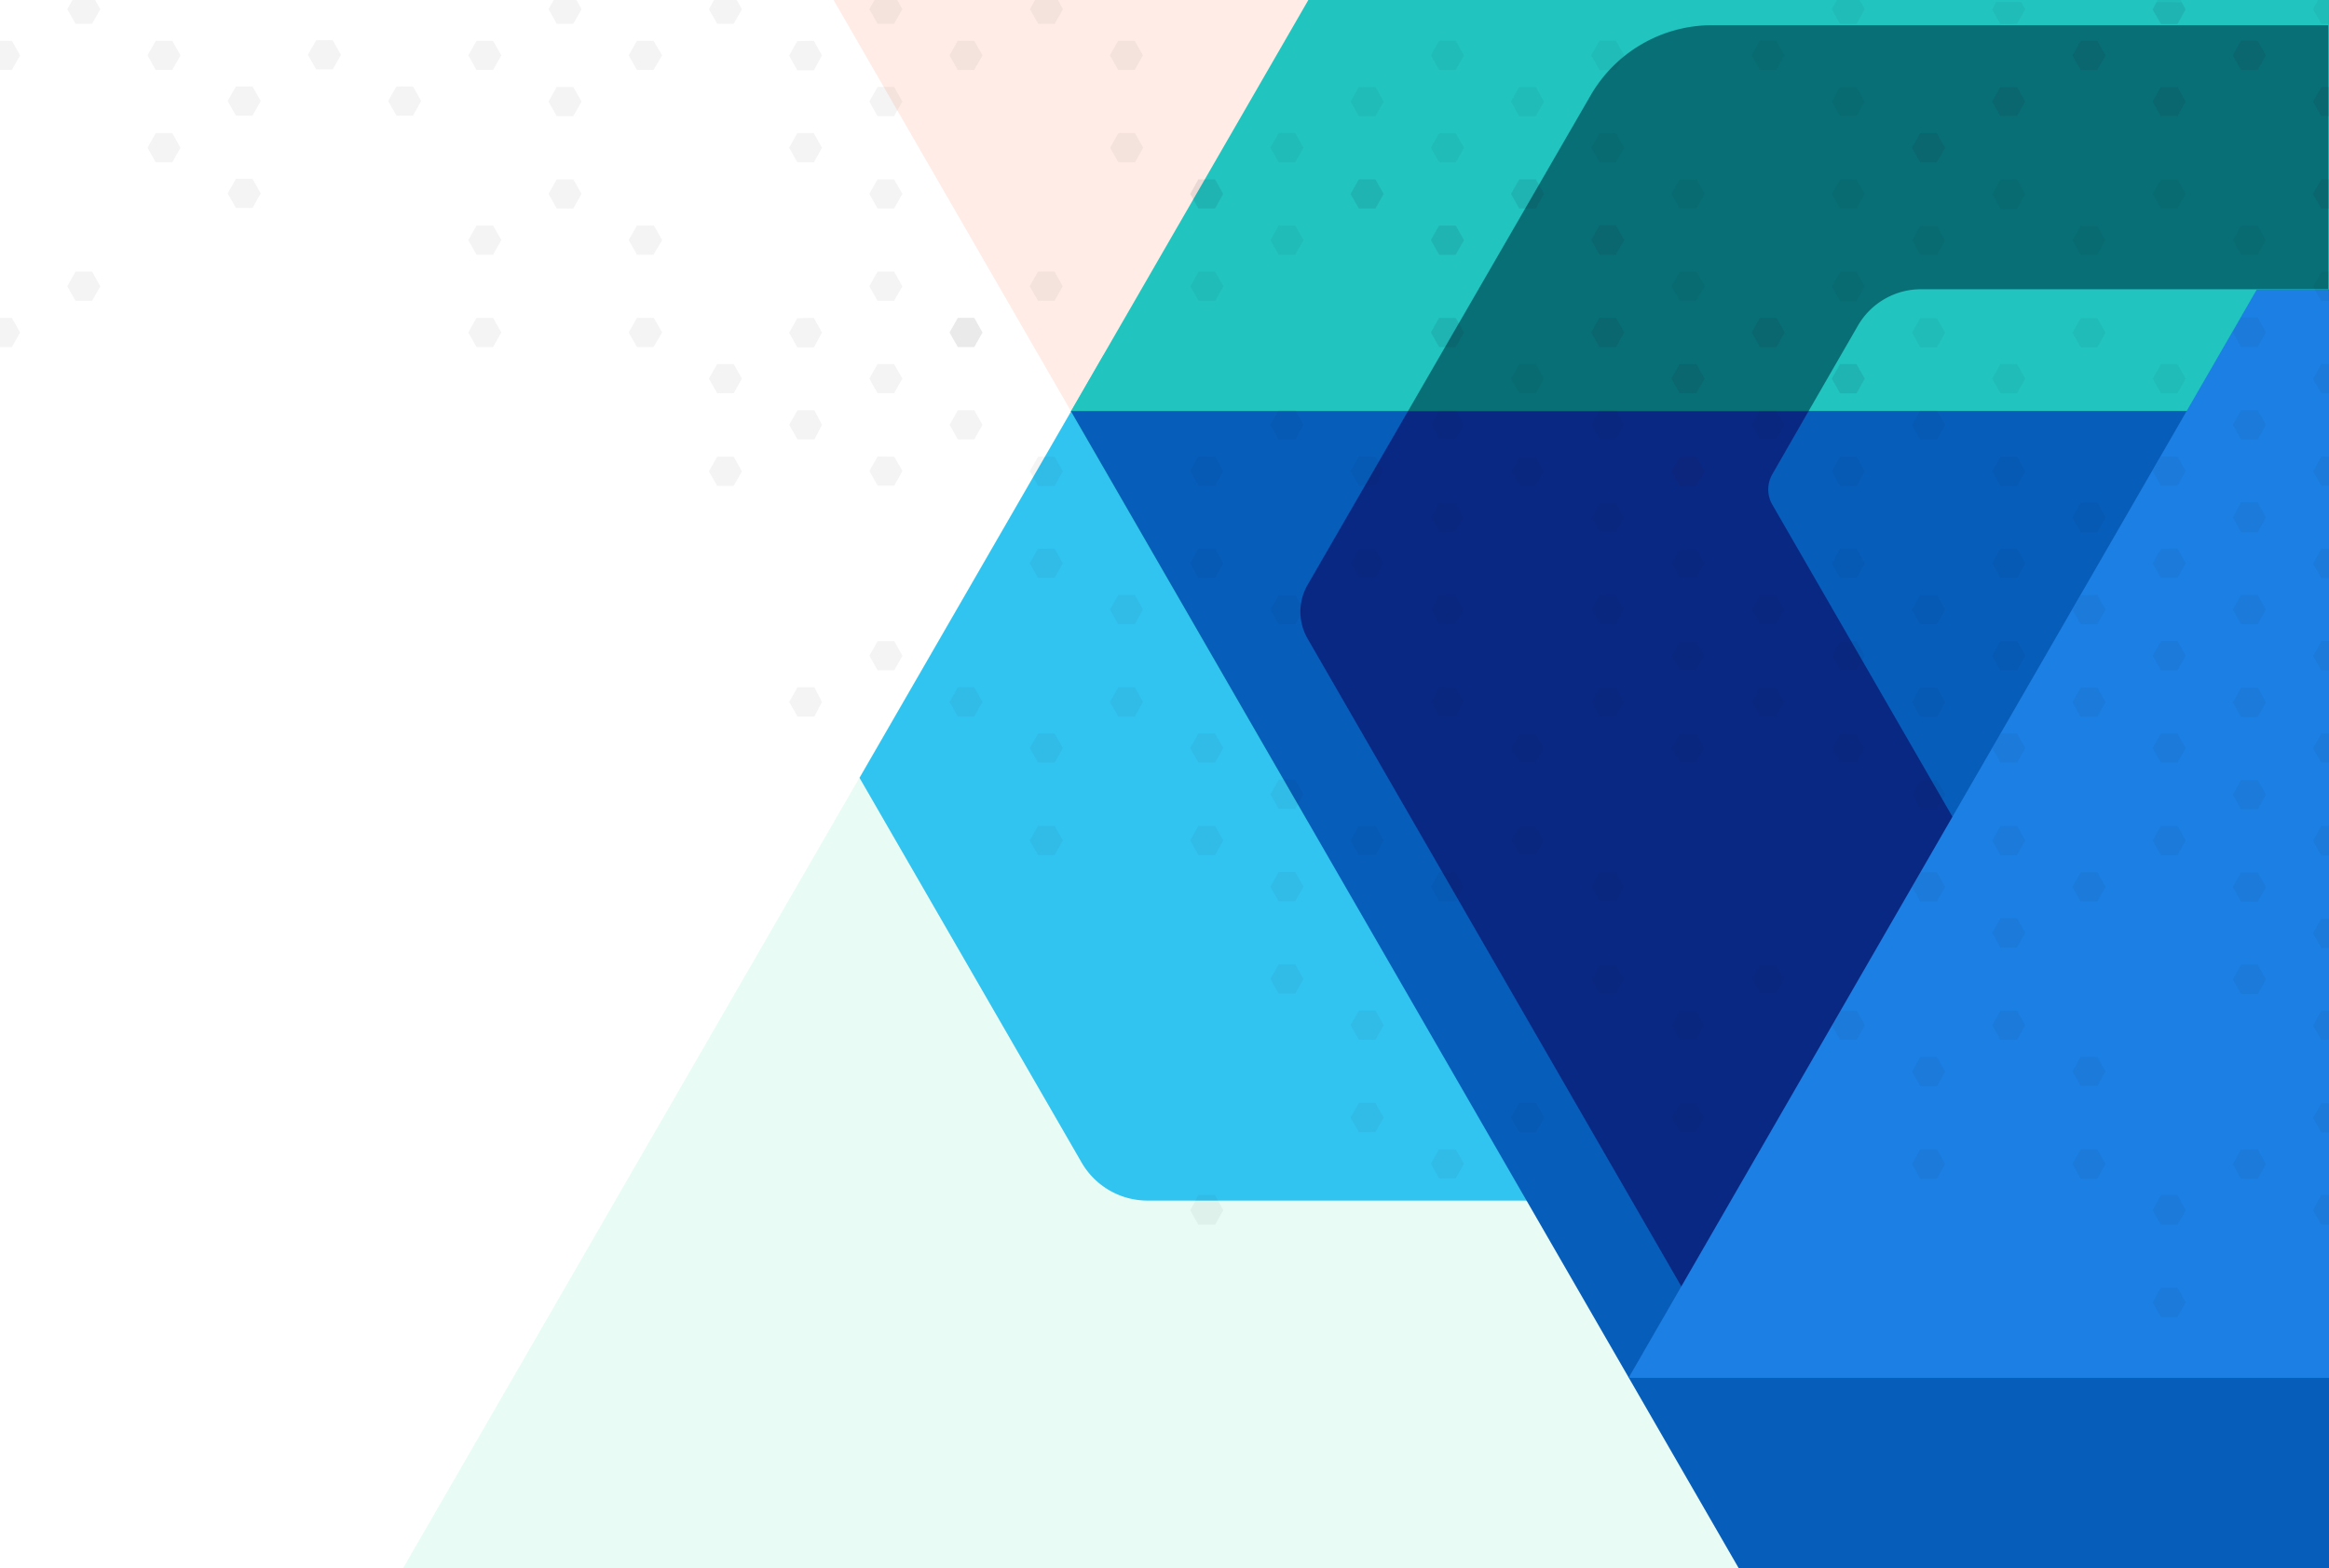 <svg xmlns="http://www.w3.org/2000/svg" viewBox="0 0 306 206" preserveAspectRatio="xMidYMin slice">
  <polygon points="171.88 0 140.7 0 109.52 0 140.7 54 305.95 54 305.95 0 171.88 0" fill="#ffece6"/>
  <polygon points="306 54.1 140.67 54.1 -101.33 473.25 306 473.25 306 54.1" fill="#e8fcf5"/>
  <path d="M145,46.65l-32.07,55.54,29.18,50.54a10,10,0,0,0,8.66,5H306V46.65Z" fill="#31c4f0"/>
  <polygon points="306 0 171.9 0 140.7 54.04 171.9 108.08 306 108.08 306 54.04 306 0" fill="#21c4bf"/>
  <path d="M244.19,225.3H306V54H140.7L237.26,221.3A8,8,0,0,0,244.19,225.3Z" fill="#065dba"/>
  <path d="M171.8,76.84a7.07,7.07,0,0,0,0,7.06L223,172.64h83V54H185Z" fill="#092884"/>
  <path d="M232.86,62.3a4,4,0,0,0,0,4l24.43,42.33a4.6,4.6,0,0,0,4,2.3H306V54H237.63Z" fill="#065dba"/>
  <path d="M224.9,3.31h81V54H185l24-41.49A18.45,18.45,0,0,1,224.9,3.31Z" fill="#025a64" opacity="0.8"/>
  <path d="M252.39,38H306V54H237.63l6.47-11.21A9.56,9.56,0,0,1,252.39,38Z" fill="#21c4bf"/>
  <polygon points="213.97 181.02 306 181.02 306 38.04 296.51 38.04 213.97 181.02" fill="#1b7fe3"/>

  <path opacity="0.05" class="gfx-hero__image--kidsDots" d="M178.53,23.56l-1.09,1.91,1.09,1.92h2.17l1.09-1.92-1.09-1.91ZM168,17.49l-1.09,1.92L168,21.32h2.17l1.09-1.91-1.09-1.92ZM189.07,5.36,188,7.27l1.09,1.92h2.17l1.08-1.92-1.08-1.91Zm-31.62,18.2-1.08,1.91,1.08,1.92h2.17l1.09-1.92-1.09-1.91Zm42.15,0-1.08,1.91,1.08,1.92h2.17l1.09-1.92-1.09-1.91Zm-10.53,18.2L188,43.68l1.09,1.91h2.17l1.08-1.91-1.08-1.92ZM199.6,11.42l-1.08,1.92,1.08,1.92h2.17l1.09-1.92-1.09-1.92Zm10.54-6.06-1.08,1.91,1.08,1.92h2.17l1.09-1.92-1.09-1.91ZM189.07,29.63,188,31.54l1.09,1.92h2.17l1.08-1.92-1.08-1.91ZM125.84,41.76l-1.09,1.92,1.09,1.91H128l1.09-1.91L128,41.76Zm0-36.4-1.09,1.91,1.09,1.92H128l1.09-1.92L128,5.36ZM114.9,0l-.68,1.21,1.08,1.91h2.17l1.09-1.91L117.88,0Zm21.48,35.69-1.09,1.92,1.09,1.91h2.17l1.08-1.91-1.08-1.92ZM146.91,5.36l-1.08,1.91,1.08,1.92h2.18l1.08-1.92-1.08-1.91ZM136,0l-.68,1.21,1.09,1.91h2.17l1.08-1.91L139,0Zm21.48,35.69-1.08,1.92,1.08,1.91h2.17l1.09-1.91-1.09-1.92Zm-10.54-18.2-1.08,1.92,1.08,1.91h2.18l1.08-1.91-1.08-1.92Zm84.31,24.27-1.09,1.92,1.09,1.91h2.17l1.08-1.91-1.08-1.92Zm42.15-36.4-1.09,1.91,1.09,1.92h2.17l1.08-1.92-1.08-1.91ZM252.29,17.49l-1.08,1.92,1.08,1.91h2.17l1.09-1.91-1.09-1.92Zm31.62-6.07-1.09,1.92,1.09,1.92h2.17l1.08-1.92-1.08-1.92Zm-21.08,0-1.09,1.92,1.09,1.92H265l1.09-1.92L265,11.42ZM283.5,0l-.68,1.21,1.09,1.91h2.17l1.08-1.91L286.48,0ZM210.14,41.76l-1.08,1.92,1.08,1.91h2.17l1.09-1.91-1.09-1.92ZM-53.7,0l-.69,1.21,1.09,1.91h2.17L-50,1.21-50.73,0ZM304.58,0l-.69,1.21L305,3.12h1V0Zm-.69,13.34L305,15.26h1V11.42h-1Zm-9.45-8-1.08,1.91,1.08,1.92h2.17l1.09-1.92-1.09-1.91ZM220.68,60l-1.09,1.92,1.09,1.91h2.17l1.09-1.91L222.85,60ZM241.35,0l-.68,1.21,1.08,1.91h2.18L245,1.21,244.33,0ZM220.68,47.83l-1.09,1.91,1.09,1.92h2.17l1.09-1.92-1.09-1.91Zm-10.54-18.2-1.08,1.91,1.08,1.92h2.17l1.09-1.92-1.09-1.91ZM115.3,35.69l-1.08,1.92,1.08,1.91h2.17l1.09-1.91-1.09-1.92ZM241.75,11.42l-1.08,1.92,1.08,1.92h2.18L245,13.34l-1.08-1.92ZM231.22,5.36l-1.09,1.91,1.09,1.92h2.17l1.08-1.92-1.08-1.91Zm10.53,42.47-1.08,1.91,1.08,1.92h2.18L245,49.74l-1.08-1.91ZM83.69,41.76,82.6,43.68l1.09,1.91h2.17L87,43.68l-1.09-1.92ZM9.52,0,8.84,1.21,9.92,3.12H12.1l1.08-1.91L12.5,0Zm.4,35.69L8.84,37.61l1.08,1.91H12.1l1.08-1.91L12.1,35.69ZM-.61,5.36-1.7,7.27-.61,9.19H1.56L2.64,7.27,1.56,5.36ZM20.46,17.49l-1.08,1.92,1.08,1.91h2.17l1.09-1.91-1.09-1.92Zm10.54,6-1.09,1.92L31,27.32h2.17l1.09-1.91-1.09-1.92ZM20.46,5.36,19.38,7.27l1.08,1.92h2.17l1.09-1.92L22.63,5.36Zm10.54,6-1.09,1.91L31,15.19h2.17l1.09-1.92-1.09-1.91ZM-.61,41.76-1.7,43.68l1.09,1.91H1.56l1.08-1.91L1.56,41.76ZM-21.69,17.49l-1.08,1.92,1.08,1.91h2.17l1.09-1.91-1.09-1.92ZM-11.55,0l-.69,1.21,1.09,1.91H-9l1.09-1.91L-8.58,0ZM-32.23,47.83l-1.08,1.91,1.08,1.92H-30L-29,49.74-30,47.83ZM41.54,5.29,40.45,7.21l1.09,1.91h2.17L44.8,7.21,43.71,5.29ZM115.3,47.83l-1.08,1.91,1.08,1.92h2.17l1.09-1.92-1.09-1.91ZM-32.63,0l-.68,1.21,1.08,1.91H-30L-29,1.21-29.65,0Zm21.48,23.56-1.09,1.91,1.09,1.92H-9l1.09-1.92L-9,23.56ZM-21.69,5.36l-1.08,1.91,1.08,1.92h2.17l1.09-1.92-1.09-1.91Zm10.54,30.33-1.09,1.92,1.09,1.91H-9l1.09-1.91L-9,35.69Zm315-10.22L305,27.39h1V23.56h-1ZM94.23,60l-1.09,1.92,1.09,1.91H96.4l1.08-1.91L96.4,60Zm10.53-54.6-1.08,1.91,1.08,1.92h2.18L108,7.27l-1.08-1.91Zm0,36.4-1.08,1.92,1.08,1.91h2.18L108,43.68l-1.08-1.92ZM94.23,47.83l-1.09,1.91,1.09,1.92H96.4l1.08-1.92L96.4,47.83ZM93.82,0l-.68,1.21,1.09,1.91H96.4l1.08-1.91L96.8,0Zm10.94,17.49-1.08,1.92,1.08,1.91h2.18L108,19.41l-1.08-1.92Zm10.54,6.07-1.08,1.91,1.08,1.92h2.17l1.09-1.92-1.09-1.91Zm0-12.14-1.08,1.92,1.08,1.92h2.17l1.09-1.92-1.09-1.92ZM83.69,29.63,82.6,31.54l1.09,1.92h2.17L87,31.54l-1.09-1.91ZM73.15,23.56l-1.08,1.91,1.08,1.92h2.17l1.09-1.92-1.09-1.91ZM52.08,11.36,51,13.27l1.09,1.92h2.17l1.08-1.92-1.08-1.91Zm10.53,30.4-1.08,1.92,1.08,1.91h2.17l1.09-1.91-1.09-1.92Zm0-36.4L61.53,7.27l1.08,1.92h2.17l1.09-1.92L64.78,5.36Zm0,24.27-1.08,1.91,1.08,1.92h2.17l1.09-1.92-1.09-1.91ZM83.69,5.36,82.6,7.27l1.09,1.92h2.17L87,7.27,85.86,5.36ZM73.15,11.42l-1.08,1.92,1.08,1.92h2.17l1.09-1.92-1.09-1.92ZM72.75,0l-.68,1.21,1.08,1.91h2.17l1.09-1.91L75.73,0Z" fill="#22222d"/>
  <path opacity="0.05" class="gfx-hero__image--kidsDots" d="M262.84,132.77l-1.08,1.92,1.08,1.91H265l1.09-1.91L265,132.77Zm3.26-46.62L265,84.23h-2.17l-1.08,1.92,1.08,1.92H265Zm-3.26,10.22-1.08,1.91,1.08,1.92H265l1.09-1.92L265,96.37Zm0,12.13-1.08,1.92,1.08,1.92H265l1.09-1.92L265,108.5Zm0-36.4L261.76,74l1.08,1.91H265L266.1,74,265,72.1Zm3.26-22.35L265,47.83h-2.17l-1.08,1.92,1.08,1.91H265ZM262.84,60l-1.08,1.91,1.08,1.92H265l1.09-1.92L265,60Zm0-36.41-1.08,1.92,1.08,1.92H265l1.09-1.92L265,23.56Zm10.54,18.2-1.09,1.92,1.09,1.92h2.17l1.09-1.92-1.09-1.92Zm0,36.41-1.09,1.91L273.38,82h2.17l1.09-1.92-1.09-1.91Zm0-12.14L272.29,68l1.09,1.92h2.17L276.64,68,275.55,66Zm0,24.27-1.09,1.92,1.09,1.91h2.17l1.09-1.91-1.09-1.92Zm0,24.27-1.09,1.92,1.09,1.91h2.17l1.09-1.91-1.09-1.92Zm0-84.94-1.09,1.92,1.09,1.91h2.17l1.09-1.91-1.09-1.92Zm0-24.27-1.09,1.92,1.09,1.91h2.17l1.09-1.91-1.09-1.92ZM265,15.26l1.09-1.92L265,11.43h-2.17l-1.08,1.91,1.08,1.92Zm-2.17,105.38-1.08,1.91,1.08,1.92H265l1.09-1.92L265,120.64ZM241.77,72.1,240.68,74l1.09,1.91h2.17L245,74l-1.08-1.92Zm0,24.27-1.09,1.91,1.09,1.92h2.17L245,98.28l-1.08-1.91Zm0-12.14-1.09,1.92,1.09,1.92h2.17L245,86.15l-1.08-1.92Zm0,48.54-1.09,1.92,1.09,1.91h2.17l1.08-1.91-1.08-1.92ZM252.3,17.5l-1.08,1.91,1.08,1.92h2.18l1.08-1.92-1.08-1.91ZM241.77,47.83l-1.09,1.92,1.09,1.91h2.17L245,49.75l-1.08-1.92ZM265,3.13l1.09-1.92-.54-.95h-3.27l-.53,1,1.08,1.92ZM241.77,60l-1.09,1.91,1.09,1.92h2.17L245,61.88,243.94,60Zm0-24.27-1.09,1.91,1.09,1.92h2.17L245,37.61l-1.08-1.91Zm10.53-6.07-1.08,1.92,1.08,1.91h2.18l1.08-1.91-1.08-1.92Zm0,72.81-1.08,1.91,1.08,1.92h2.18l1.08-1.92-1.08-1.91Zm0,12.13-1.08,1.92,1.08,1.91h2.18l1.08-1.91-1.08-1.92Zm0,36.4-1.08,1.92,1.08,1.92h2.18l1.08-1.92L254.48,151Zm0-12.13-1.08,1.92,1.08,1.91h2.18l1.08-1.91-1.08-1.92Zm0-60.67-1.08,1.91L252.3,82h2.18l1.08-1.92-1.08-1.91Zm0-24.27-1.08,1.91,1.08,1.92h2.18l1.08-1.92-1.08-1.91Zm0-12.14-1.08,1.92,1.08,1.92h2.18l1.08-1.92-1.08-1.92Zm0,48.54-1.08,1.92,1.08,1.91h2.18l1.08-1.91-1.08-1.92ZM273.38,151l-1.09,1.92,1.09,1.92h2.17l1.09-1.92L275.55,151ZM303.91,25.48,305,27.39h1V23.56h-1Zm1.08-14-1.08,1.91L305,15.26h1V11.43Zm-1.08,38.32L305,51.66h1V47.83h-1Zm0-12.14L305,39.53h1V35.7h-1Zm-9.46,89.09-1.08,1.92,1.08,1.92h2.18l1.08-1.92-1.08-1.92Zm0-24.26-1.08,1.91,1.08,1.92h2.18l1.08-1.92-1.08-1.91Zm0,12.13-1.08,1.92,1.08,1.91h2.18l1.08-1.91-1.08-1.92Zm0,36.4-1.08,1.92,1.08,1.92h2.18l1.08-1.92L296.63,151Zm0-60.67-1.08,1.92,1.08,1.91h2.18l1.08-1.91-1.08-1.92Zm9.46,32.25,1.08,1.92h1v-3.83h-1Zm0-12.13,1.08,1.92h1V108.5h-1Zm0-48.54L305,63.8h1V60h-1Zm0,72.81L305,136.6h1v-3.83h-1Zm0,12.13,1.08,1.92h1v-3.83h-1Zm0-72.8L305,75.93h1V72.1h-1Zm0,12.13L305,88.07h1V84.23h-1Zm0,12.13L305,100.2h1V96.37h-1ZM283.37.26l-.54,1,1.09,1.92h2.17l1.08-1.92-.53-.95Zm.55,71.84L282.83,74l1.09,1.91h2.17L287.17,74l-1.08-1.92Zm0,12.13-1.09,1.92,1.09,1.92h2.17l1.08-1.92-1.08-1.92Zm0,12.14-1.09,1.91,1.09,1.92h2.17l1.08-1.92-1.08-1.91Zm0-36.4-1.09,1.91,1.09,1.92h2.17l1.08-1.92L286.09,60Zm0-36.41-1.09,1.92,1.09,1.91h2.17l1.08-1.91-1.08-1.92Zm0-12.13-1.09,1.91,1.09,1.92h2.17l1.08-1.92-1.08-1.91Zm0,97.07-1.09,1.92,1.09,1.92h2.17l1.08-1.92-1.08-1.92Zm0-60.67-1.09,1.92,1.09,1.91h2.17l1.08-1.91-1.08-1.92Zm10.53-18.2-1.08,1.92,1.08,1.91h2.18l1.08-1.91-1.08-1.92Zm0,24.27-1.08,1.91,1.08,1.92h2.18l1.08-1.92-1.08-1.91Zm0,24.27-1.08,1.91L294.45,82h2.18l1.08-1.92-1.08-1.91Zm-10.53,91-1.09,1.92,1.09,1.92h2.17l1.08-1.92-1.08-1.92ZM294.45,66,293.37,68l1.08,1.92h2.18L297.71,68,296.63,66Zm0-24.27-1.08,1.92,1.08,1.92h2.18l1.08-1.92-1.08-1.92ZM283.92,157,282.83,159l1.09,1.91h2.17l1.08-1.91L286.09,157ZM294.45,5.36l-1.08,1.92,1.08,1.91h2.18l1.08-1.91-1.08-1.92ZM273.38,138.84l-1.09,1.92,1.09,1.91h2.17l1.09-1.91-1.09-1.92ZM125.85,41.76l-1.08,1.92,1.08,1.92H128l1.09-1.92L128,41.76ZM157.46,157,156.38,159l1.08,1.91h2.18l1.08-1.91L159.64,157ZM178.54,11.43l-1.09,1.91,1.09,1.92h2.17l1.09-1.92-1.09-1.91ZM168,78.17l-1.08,1.91L168,82h2.17l1.09-1.92-1.09-1.91Zm0,36.4-1.08,1.92L168,118.4h2.17l1.09-1.91-1.09-1.92Zm73.77-91-1.09,1.92,1.09,1.91h2.17L245,25.48l-1.08-1.92ZM157.46,108.5l-1.08,1.92,1.08,1.92h2.18l1.08-1.92-1.08-1.92ZM168,29.63l-1.08,1.92L168,33.46h2.17l1.09-1.91-1.09-1.92Zm0,24.27-1.08,1.91L168,57.73h2.17l1.09-1.92-1.09-1.91Zm0,48.54-1.08,1.91,1.08,1.92h2.17l1.09-1.92-1.09-1.91Zm10.54,42.47-1.09,1.91,1.09,1.92h2.17l1.09-1.92-1.09-1.91Zm0-12.14-1.09,1.92,1.09,1.91h2.17l1.09-1.91-1.09-1.92ZM189.08,17.5,188,19.41l1.09,1.92h2.17l1.09-1.92-1.09-1.91Zm0,12.13L188,31.55l1.09,1.91h2.17l1.09-1.91-1.09-1.92Zm-10.54-6.07-1.09,1.92,1.09,1.91h2.17l1.09-1.91-1.09-1.92Zm0,36.41-1.09,1.91,1.09,1.92h2.17l1.09-1.92L180.71,60Zm0,48.53-1.09,1.92,1.09,1.92h2.17l1.09-1.92-1.09-1.92Zm0-36.4L177.45,74l1.09,1.91h2.17L181.8,74l-1.09-1.92ZM115.31,84.23l-1.08,1.92,1.08,1.92h2.18l1.08-1.92-1.08-1.92Zm0-24.26-1.08,1.91,1.08,1.92h2.18l1.08-1.92L117.49,60ZM125.85,90.3l-1.08,1.92,1.08,1.91H128l1.09-1.91L128,90.3Zm0-36.4-1.08,1.91,1.08,1.92H128l1.09-1.92L128,53.9Zm63.23-12.14L188,43.68l1.09,1.92h2.17l1.09-1.92-1.09-1.92ZM136.39,60l-1.09,1.91,1.09,1.92h2.17l1.09-1.92L138.56,60ZM104.78,53.9l-1.09,1.91,1.09,1.92H107L108,55.81,107,53.9ZM303.91,159l1.08,1.91h1V157h-1ZM104.78,90.3l-1.09,1.92,1.09,1.91H107L108,92.22,107,90.3Zm52.68-66.74-1.08,1.92,1.08,1.91h2.18l1.08-1.91-1.08-1.92Zm0,36.41-1.08,1.91,1.08,1.92h2.18l1.08-1.92L159.64,60Zm0,36.4-1.08,1.91,1.08,1.92h2.18l1.08-1.92-1.08-1.91Zm-10.53-18.2-1.09,1.91L146.93,82h2.17l1.08-1.92-1.08-1.91Zm10.53-6.07L156.38,74l1.08,1.91h2.18L160.72,74l-1.08-1.92ZM136.39,96.37l-1.09,1.91,1.09,1.92h2.17l1.09-1.92-1.09-1.91Zm0,12.13-1.09,1.92,1.09,1.92h2.17l1.09-1.92-1.09-1.92Zm10.54-18.2-1.09,1.92,1.09,1.91h2.17l1.08-1.91L149.1,90.3ZM136.39,72.1,135.3,74l1.09,1.91h2.17L139.65,74l-1.09-1.92ZM168,126.7l-1.08,1.92,1.08,1.92h2.17l1.09-1.92-1.09-1.92Zm52.69-91-1.08,1.91,1.08,1.92h2.17L224,37.61l-1.09-1.91ZM210.15,90.3l-1.08,1.92,1.08,1.91h2.17l1.09-1.91-1.09-1.92ZM220.69,60l-1.08,1.91,1.08,1.92h2.17L224,61.88,222.86,60Zm0,12.13L219.61,74l1.08,1.91h2.17L224,74l-1.09-1.92Zm-10.54,54.6-1.08,1.92,1.08,1.92h2.17l1.09-1.92-1.09-1.92ZM220.69,23.56l-1.08,1.92,1.08,1.92h2.17L224,25.48l-1.09-1.92Zm0,60.67-1.08,1.92,1.08,1.92h2.17L224,86.15l-1.09-1.92Zm-10.54,30.34-1.08,1.92,1.08,1.91h2.17l1.09-1.91-1.09-1.92Zm10.54-66.74-1.08,1.92,1.08,1.91h2.17L224,49.75l-1.09-1.92Zm10.54,6.07-1.09,1.91,1.09,1.92h2.17l1.09-1.92L233.4,53.9Zm0,72.8-1.09,1.92,1.09,1.92h2.17l1.09-1.92-1.09-1.92ZM189.08,53.9,188,55.81l1.09,1.92h2.17l1.09-1.92-1.09-1.91Zm42.15,36.4-1.09,1.92,1.09,1.91h2.17l1.09-1.91L233.4,90.3Zm-10.54,6.07-1.08,1.91,1.08,1.92h2.17L224,98.28l-1.09-1.91Zm10.54-54.61-1.09,1.92,1.09,1.92h2.17l1.09-1.92-1.09-1.92ZM220.69,144.91l-1.08,1.91,1.08,1.92h2.17l1.09-1.92-1.09-1.91Zm0-12.14-1.08,1.92,1.08,1.91h2.17l1.09-1.91-1.09-1.92Zm10.54-54.6-1.09,1.91L231.23,82h2.17l1.09-1.92-1.09-1.91ZM199.62,60l-1.09,1.91,1.09,1.92h2.17l1.08-1.92L201.79,60Zm-10.54,54.6L188,116.49l1.09,1.91h2.17l1.09-1.91-1.09-1.92Zm0,36.4L188,152.89l1.09,1.92h2.17l1.09-1.92L191.25,151ZM199.62,47.83l-1.09,1.92,1.09,1.91h2.17l1.08-1.91-1.08-1.92Zm0-24.27-1.09,1.92,1.09,1.92h2.17l1.08-1.92-1.08-1.92ZM189.08,66,188,68l1.09,1.92h2.17L192.34,68,191.25,66Zm0,24.27L188,92.22l1.09,1.91h2.17l1.09-1.91-1.09-1.92Zm0-12.13L188,80.08,189.08,82h2.17l1.09-1.92-1.09-1.91Zm21.07,0-1.08,1.91L210.15,82h2.17l1.09-1.92-1.09-1.91Zm0-36.41-1.08,1.92,1.08,1.92h2.17l1.09-1.92-1.09-1.92Zm0-12.13-1.08,1.92,1.08,1.91h2.17l1.09-1.91-1.09-1.92Zm0,24.27-1.08,1.91,1.08,1.92h2.17l1.09-1.92-1.09-1.91Zm0,12.13L209.07,68l1.08,1.92h2.17L213.41,68,212.32,66ZM199.62,108.5l-1.09,1.92,1.09,1.92h2.17l1.08-1.92-1.08-1.92Zm10.53-91-1.08,1.91,1.08,1.92h2.17l1.09-1.92-1.09-1.91ZM199.62,144.91l-1.09,1.91,1.09,1.92h2.17l1.08-1.92-1.08-1.91Zm0-48.54-1.09,1.91,1.09,1.92h2.17l1.08-1.92-1.08-1.91Z" fill="#22222d"/>
</svg>
